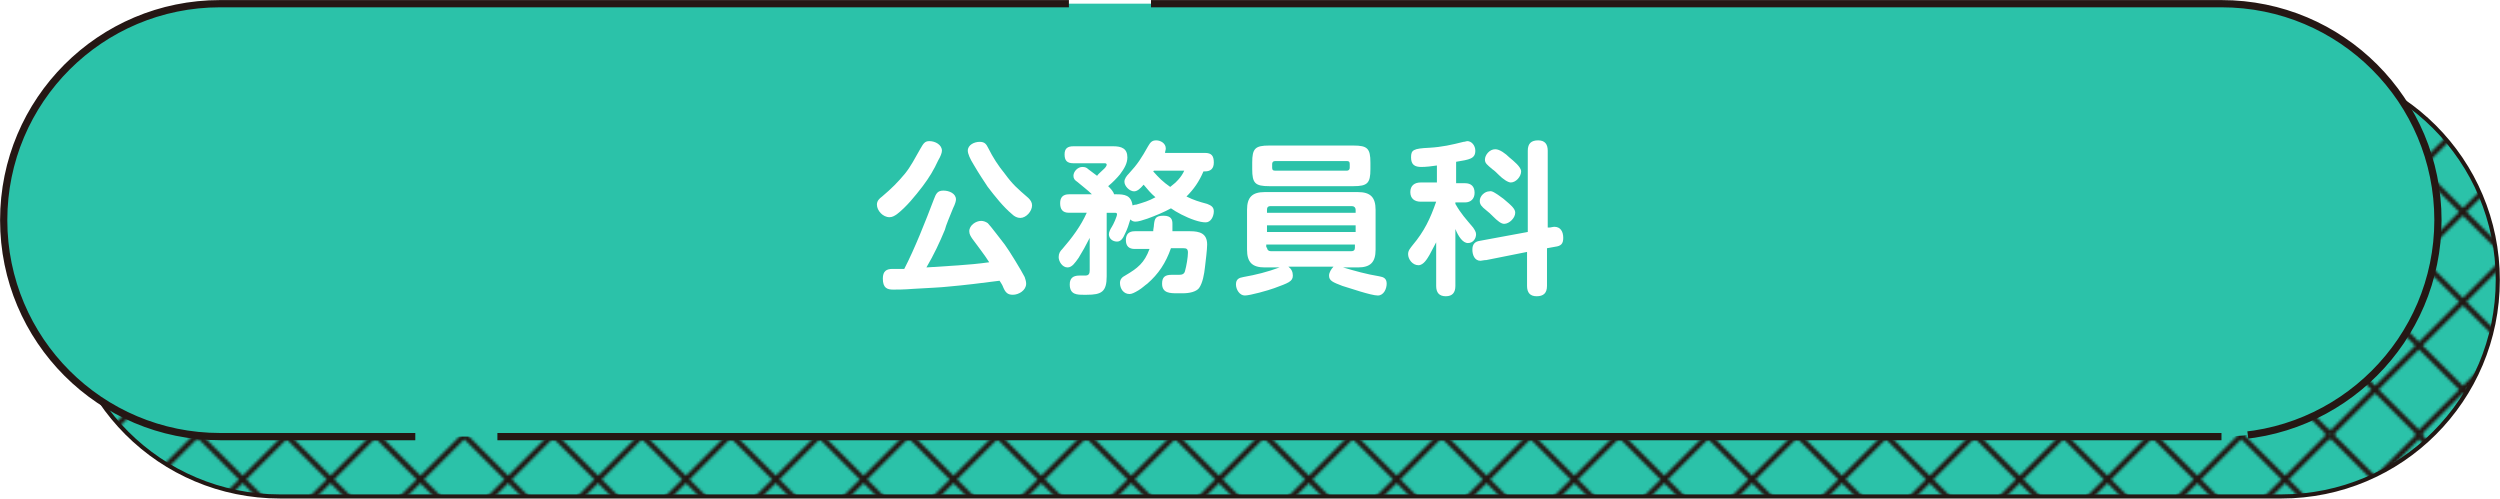 <?xml version="1.0" encoding="utf-8"?>
<!-- Generator: Adobe Illustrator 26.2.1, SVG Export Plug-In . SVG Version: 6.00 Build 0)  -->
<svg version="1.1" id="レイヤー_1" xmlns="http://www.w3.org/2000/svg" xmlns:xlink="http://www.w3.org/1999/xlink" x="0px"
	 y="0px" width="338.4px" height="67.5px" viewBox="0 0 338.4 67.5" style="enable-background:new 0 0 338.4 67.5;"
	 xml:space="preserve">
<style type="text/css">
	.st0{fill:none;}
	.st1{fill:none;stroke:#231814;stroke-width:1.984;stroke-miterlimit:10;}
	.st2{fill:#2BC2A9;}
	.st3{fill:url(#SVGID_1_);}
	.st4{fill:none;stroke:#231814;stroke-width:0.556;stroke-linecap:round;stroke-linejoin:round;stroke-miterlimit:10;}
	.st5{fill:#2BC2A9;stroke:#251714;stroke-width:0.98;stroke-miterlimit:10;stroke-dasharray:233.372,11.113;}
	.st6{fill:#FFFFFF;}
</style>
<pattern  x="-251.4" y="-263.5" width="66.4" height="66.4" patternUnits="userSpaceOnUse" id="Unnamed_Pattern_2" viewBox="33.9 -100.3 66.4 66.4" style="overflow:visible;">
	<g>
		<rect x="33.9" y="-100.3" class="st0" width="66.4" height="66.4"/>
		<g>
			<line class="st1" x1="100.4" y1="-0.7" x2="133.5" y2="-33.8"/>
			<line class="st1" x1="133.5" y1="-0.7" x2="100.4" y2="-33.8"/>
		</g>
		<g>
			<line class="st1" x1="34" y1="-0.7" x2="67.1" y2="-33.8"/>
			<line class="st1" x1="67.1" y1="-0.7" x2="34" y2="-33.8"/>
			<line class="st1" x1="67.1" y1="-0.7" x2="100.2" y2="-33.8"/>
			<line class="st1" x1="100.2" y1="-0.7" x2="67.1" y2="-33.8"/>
		</g>
		<g>
			<line class="st1" x1="0.7" y1="-0.7" x2="33.8" y2="-33.8"/>
			<line class="st1" x1="33.8" y1="-0.7" x2="0.7" y2="-33.8"/>
		</g>
		<g>
			<line class="st1" x1="100.4" y1="-34" x2="133.5" y2="-67.1"/>
			<line class="st1" x1="133.5" y1="-34" x2="100.4" y2="-67.1"/>
			<line class="st1" x1="100.4" y1="-67.1" x2="133.5" y2="-100.2"/>
			<line class="st1" x1="133.5" y1="-67.1" x2="100.4" y2="-100.2"/>
		</g>
		<g>
			<line class="st1" x1="34" y1="-34" x2="67.1" y2="-67.1"/>
			<line class="st1" x1="67.1" y1="-34" x2="34" y2="-67.1"/>
			<line class="st1" x1="34" y1="-67.1" x2="67.1" y2="-100.2"/>
			<line class="st1" x1="67.1" y1="-67.1" x2="34" y2="-100.2"/>
			<line class="st1" x1="67.1" y1="-34" x2="100.2" y2="-67.1"/>
			<line class="st1" x1="100.2" y1="-34" x2="67.1" y2="-67.1"/>
			<line class="st1" x1="67.1" y1="-67.1" x2="100.2" y2="-100.2"/>
			<line class="st1" x1="100.2" y1="-67.1" x2="67.1" y2="-100.2"/>
		</g>
		<g>
			<line class="st1" x1="0.7" y1="-34" x2="33.8" y2="-67.1"/>
			<line class="st1" x1="33.8" y1="-34" x2="0.7" y2="-67.1"/>
			<line class="st1" x1="0.7" y1="-67.1" x2="33.8" y2="-100.2"/>
			<line class="st1" x1="33.8" y1="-67.1" x2="0.7" y2="-100.2"/>
		</g>
		<g>
			<line class="st1" x1="100.4" y1="-100.4" x2="133.5" y2="-133.5"/>
			<line class="st1" x1="133.5" y1="-100.4" x2="100.4" y2="-133.5"/>
		</g>
		<g>
			<line class="st1" x1="34" y1="-100.4" x2="67.1" y2="-133.5"/>
			<line class="st1" x1="67.1" y1="-100.4" x2="34" y2="-133.5"/>
			<line class="st1" x1="67.1" y1="-100.4" x2="100.2" y2="-133.5"/>
			<line class="st1" x1="100.2" y1="-100.4" x2="67.1" y2="-133.5"/>
		</g>
		<g>
			<line class="st1" x1="0.7" y1="-100.4" x2="33.8" y2="-133.5"/>
			<line class="st1" x1="33.8" y1="-100.4" x2="0.7" y2="-133.5"/>
		</g>
	</g>
</pattern>
<g>
	<path class="st2" d="M308.8,67.2H37.9c-16.2,0-29.3-13.1-29.3-29.3v0c0-16.2,13.1-29.3,29.3-29.3h270.9c16.2,0,29.3,13.1,29.3,29.3
		v0C338.1,54.1,325,67.2,308.8,67.2z"/>
	<pattern  id="SVGID_1_" xlink:href="#Unnamed_Pattern_2" patternTransform="matrix(0.359 0 0 0.359 -4717.536 -4945.734)">
	</pattern>
	<path class="st3" d="M308.8,67.2H37.9c-16.2,0-29.3-13.1-29.3-29.3v0c0-16.2,13.1-29.3,29.3-29.3h270.9c16.2,0,29.3,13.1,29.3,29.3
		v0C338.1,54.1,325,67.2,308.8,67.2z"/>
	<path class="st4" d="M308.8,67.2H37.9c-16.2,0-29.3-13.1-29.3-29.3v0c0-16.2,13.1-29.3,29.3-29.3h270.9c16.2,0,29.3,13.1,29.3,29.3
		v0C338.1,54.1,325,67.2,308.8,67.2z"/>
</g>
<path class="st5" d="M300.7,59.1H29.8C13.6,59.1,0.5,46,0.5,29.8v0c0-16.2,13.1-29.3,29.3-29.3h270.9c16.2,0,29.3,13.1,29.3,29.3v0
	C330,46,316.8,59.1,300.7,59.1z"/>
<g>
	<path class="st6" d="M127.5,20.4c0,0.3-0.2,0.8-0.5,1.3c-0.6,1.3-1.2,2.3-2.1,3.5c-1,1.3-2.2,2.8-3.5,3.8c-0.3,0.2-0.6,0.4-1,0.4
		c-0.9,0-1.7-0.9-1.7-1.7c0-0.5,0.3-0.8,0.7-1.1c1.3-1.1,2.1-1.9,3.1-3.1c0.8-1,1.3-2,2.1-3.4c0.4-0.7,0.6-1,1.2-1
		C126.6,19.1,127.5,19.6,127.5,20.4z M128.3,38.8c-0.8,0.1-3,0.2-4.7,0.3c-1.2,0.1-2.2,0.1-2.7,0.1c-0.8,0-1.4-0.2-1.4-1.5
		c0-1,0.5-1.3,1.3-1.3c0.4,0,1,0,1.6,0c1.4-2.7,2.9-6.5,4-9.4c0.3-0.8,0.5-1.2,1.3-1.2c0.8,0,1.7,0.4,1.7,1.2c0,0.2-0.1,0.6-0.4,1.2
		c-0.4,1-1,2.4-1.1,2.9c-0.7,1.7-1.5,3.4-2.5,5.1c2.8-0.2,5.7-0.3,8.5-0.7c-0.7-1.1-1.5-2.1-2.3-3.2c-0.2-0.3-0.4-0.6-0.4-1
		c0-0.8,0.9-1.4,1.6-1.4c0.3,0,0.6,0.1,0.9,0.3c0.4,0.4,1.9,2.4,2.3,2.9c0.6,0.8,2.3,3.6,2.7,4.4c0.1,0.3,0.2,0.6,0.2,0.9
		c0,0.9-1,1.5-1.8,1.5c-0.7,0-1-0.3-1.3-1c-0.1-0.3-0.3-0.6-0.5-0.9C133,38.3,130.6,38.6,128.3,38.8z M132.6,19.2
		c0.7,0,0.9,0.3,1.2,0.9c0.6,1.2,1.3,2.3,2.2,3.4c1.1,1.5,1.7,2,3.2,3.3c0.3,0.3,0.5,0.6,0.5,1c0,0.8-0.8,1.7-1.6,1.7
		c-0.4,0-0.8-0.2-1.1-0.5c-1.2-1-2.3-2.4-3.3-3.7c-0.4-0.6-1.2-1.8-1.9-3c-0.5-0.8-0.8-1.5-0.8-1.9C131,19.6,131.9,19.2,132.6,19.2z
		"/>
	<path class="st6" d="M155.3,29.6c-0.6,0.2-1.2,0.4-1.6,0.4c-0.3,0-0.5-0.1-0.7-0.3c-0.2,0.7-0.4,1.3-0.7,1.9
		c-0.3,0.7-0.6,1.1-1.1,1.1c-0.6,0-1.1-0.4-1.1-1c0-0.3,0.2-0.7,0.4-1c0.2-0.3,0.7-1.4,0.7-1.7c0-0.2-0.2-0.2-0.3-0.2h-1.1v8.6
		c0,2.1-0.7,2.5-2.7,2.5h-0.4c-0.9,0-1.9,0-1.9-1.4c0-0.8,0.4-1.2,1.3-1.2c0.3,0,0.6,0,0.8,0c0.5,0,0.6-0.3,0.6-0.7v-4.4
		c-0.5,1-1,1.9-1.5,2.7c-0.5,0.7-0.9,1.3-1.5,1.3c-0.7,0-1.2-0.8-1.2-1.4c0-0.5,0.2-0.8,0.5-1.1c1.3-1.5,2.5-3.1,3.3-4.9h-2.4
		c-0.9,0-1.2-0.5-1.2-1.3c0-0.8,0.4-1.2,1.2-1.2h3.1c-0.6-0.6-1.3-1.1-2-1.7c-0.3-0.2-0.5-0.4-0.5-0.8c0-0.6,0.6-1.2,1.2-1.2
		c0.4,0,0.6,0.1,0.8,0.3c0.4,0.3,0.8,0.6,1.2,0.9c0.1-0.2,0.6-0.6,1-1c0.2-0.2,0.3-0.4,0.3-0.5c0-0.2-0.2-0.2-0.3-0.2h-4.2
		c-0.9,0-1.2-0.4-1.2-1.2c0-0.8,0.4-1.1,1.2-1.1h5.4c1.1,0,1.9,0.3,1.9,1.5c0,0.8-0.4,1.5-1,2.3c-0.5,0.6-1,1.1-1.6,1.6
		c0.3,0.3,0.7,0.7,0.8,1.1h0.3c1.1,0,2,0.1,2.2,1.5c0.1,0,0.2-0.1,0.5-0.1c1-0.3,1.7-0.5,2.6-1c-0.6-0.5-1.1-1.1-1.6-1.7
		c-0.5,0.6-0.9,0.9-1.3,0.9c-0.6,0-1.3-0.7-1.3-1.3c0-0.4,0.3-0.8,0.6-1.1c1.2-1.3,1.7-2.1,2.6-3.7c0.3-0.5,0.5-0.8,1.1-0.8
		c0.6,0,1.3,0.4,1.3,1.1c0,0.2-0.1,0.4-0.1,0.6h5.4c0.9,0,1.2,0.4,1.2,1.3c0,0.8-0.4,1.2-1.2,1.2h-0.2c-0.6,1.4-1.3,2.4-2.3,3.4
		c1,0.5,1.7,0.7,2.8,1c0.5,0.2,0.9,0.4,0.9,1c0,0.7-0.4,1.5-1.1,1.5c-0.4,0-0.9-0.1-1.5-0.3c-1.2-0.4-2.5-1.1-3.2-1.6
		C157.6,28.7,156.4,29.2,155.3,29.6z M155.3,38.4c-0.3,0.2-0.7,0.6-1.2,0.9c-0.5,0.3-0.9,0.5-1.2,0.5c-0.8,0-1.3-0.7-1.3-1.5
		c0-0.5,0.3-0.8,0.7-1c1.7-1,2.6-1.7,3.3-3.6h-2c-0.8,0-1.2-0.4-1.2-1.2c0-0.8,0.4-1.2,1.2-1.2h2.5c0-0.3,0.1-0.6,0.1-0.9
		c0.1-0.8,0.2-1.2,1.3-1.2c1.1,0,1.2,0.6,1.2,1.1c0,0.3,0,0.7,0,1h2.4c1.3,0,2.3,0.3,2.3,1.8c0,0.7-0.2,2.2-0.3,3.1
		c-0.1,0.9-0.3,2.1-0.8,2.8c-0.4,0.5-1.3,0.7-2.2,0.7h-0.7c-1,0-2.1,0-2.1-1.3c0-0.9,0.4-1.2,1.3-1.2c0.4,0,0.8,0,1,0
		c0.4,0,0.7-0.1,0.8-0.5c0.2-0.7,0.4-1.9,0.4-2.5c0-0.5-0.2-0.6-0.6-0.6h-1.7C157.8,35.6,156.8,37.1,155.3,38.4z M158.4,25.3
		c0.8-0.6,1.5-1.3,1.9-2.2h-4.1l-0.1,0.1C156.9,24.1,157.4,24.6,158.4,25.3z"/>
	<path class="st6" d="M186.7,37.4c0.6,0.1,1,0.3,1,1c0,0.7-0.4,1.6-1.2,1.6c-0.9,0-3.8-1-4.8-1.3c-1.3-0.5-1.8-0.7-1.8-1.4
		c0-0.4,0.3-0.9,0.6-1.2h-6.1c0.4,0.3,0.6,0.7,0.6,1.2c0,0.8-0.6,1-2.5,1.7c-0.8,0.3-3.3,1-4,1s-1.2-0.8-1.2-1.5c0-0.7,0.4-0.9,1-1
		c1.7-0.3,3.3-0.7,4.9-1.3h-2c-1.7,0-2.4-0.7-2.4-2.4v-5.4c0-1.7,0.7-2.4,2.4-2.4h12.6c1.7,0,2.4,0.7,2.4,2.4v5.4
		c0,1.7-0.7,2.4-2.4,2.4h-2C183.5,36.7,184.9,37.1,186.7,37.4z M185.5,22.9c0,1.9-0.4,2.3-2.3,2.3h-11.4c-1.9,0-2.3-0.4-2.3-2.3V22
		c0-1.9,0.4-2.3,2.3-2.3h11.4c1.9,0,2.3,0.4,2.3,2.3V22.9z M183.5,28.4c0-0.3-0.2-0.5-0.5-0.5H172c-0.4,0-0.5,0.2-0.5,0.5v0.4h12
		V28.4z M171.5,31.4h12v-0.9h-12V31.4z M171.5,33.5c0,0.3,0.2,0.5,0.5,0.5h10.9c0.4,0,0.5-0.2,0.5-0.5v-0.4h-12V33.5z M172.6,21.8
		c-0.3,0-0.4,0.2-0.4,0.4v0.5c0,0.3,0.1,0.4,0.4,0.4h9.7c0.3,0,0.4-0.2,0.4-0.4v-0.5c0-0.3-0.1-0.4-0.4-0.4H172.6z"/>
	<path class="st6" d="M197,24.8h1.3c0.8,0,1.3,0.4,1.3,1.3c0,0.8-0.5,1.3-1.3,1.3H197v0.2c0.8,1.4,1.4,2,2.4,3.2
		c0.2,0.3,0.4,0.6,0.4,0.9c0,0.6-0.4,1.2-1.1,1.2c-0.7,0-1.3-0.9-1.7-1.9v7.7c0,0.9-0.4,1.4-1.3,1.4c-0.9,0-1.3-0.5-1.3-1.4v-5.9
		c-0.3,0.6-0.6,1.1-0.9,1.7c-0.3,0.5-0.8,1.4-1.5,1.4c-0.8,0-1.4-0.8-1.4-1.5c0-0.5,0.3-0.8,0.6-1.2c1.6-1.9,2.4-3.6,3.2-5.9h-2.1
		c-0.8,0-1.4-0.4-1.4-1.3c0-0.9,0.6-1.3,1.4-1.3h2.2v-2.3c-0.6,0.1-1.5,0.2-2.1,0.2c-0.9,0-1.4-0.3-1.4-1.3c0-1,0.3-1.2,2.5-1.3
		c1.7-0.1,3-0.4,4.6-0.8c0.2,0,0.4-0.1,0.5-0.1c0.6,0,1.1,0.6,1.1,1.3c0,1.1-0.8,1.2-2.6,1.5V24.8z M209.7,30.8
		c0.2,0,0.5-0.1,0.7-0.1c0.8,0,1.2,0.6,1.2,1.5c0,0.8-0.3,1.1-1.1,1.2l-1.1,0.2v5.1c0,1-0.5,1.4-1.4,1.4c-0.9,0-1.3-0.5-1.3-1.4
		v-4.6l-5.5,1.1c-0.3,0-0.7,0.1-0.8,0.1c-0.8,0-1.1-0.8-1.1-1.5c0-0.7,0.3-1.1,1-1.2l6.5-1.2v-11c0-1,0.5-1.4,1.4-1.4
		c0.9,0,1.3,0.5,1.3,1.4v10.4L209.7,30.8z M203.5,26.9c1.2,1,1.6,1.4,1.6,1.9c0,0.7-0.8,1.5-1.5,1.5c-0.4,0-0.9-0.4-1.5-1
		c-0.3-0.3-0.6-0.6-1-0.9c-0.5-0.4-0.8-0.7-0.8-1.2c0-0.7,0.7-1.3,1.3-1.3C201.9,25.8,202.3,26,203.5,26.9z M204.3,21.3
		c0.6,0.5,1.6,1.3,1.6,1.9c0,0.7-0.7,1.5-1.4,1.5c-0.4,0-1.1-0.5-1.6-1c-0.3-0.3-0.6-0.6-0.9-0.8c-0.7-0.6-1-0.8-1-1.3
		c0-0.6,0.6-1.4,1.4-1.4C203,20.2,203.8,20.8,204.3,21.3z"/>
</g>
</svg>
